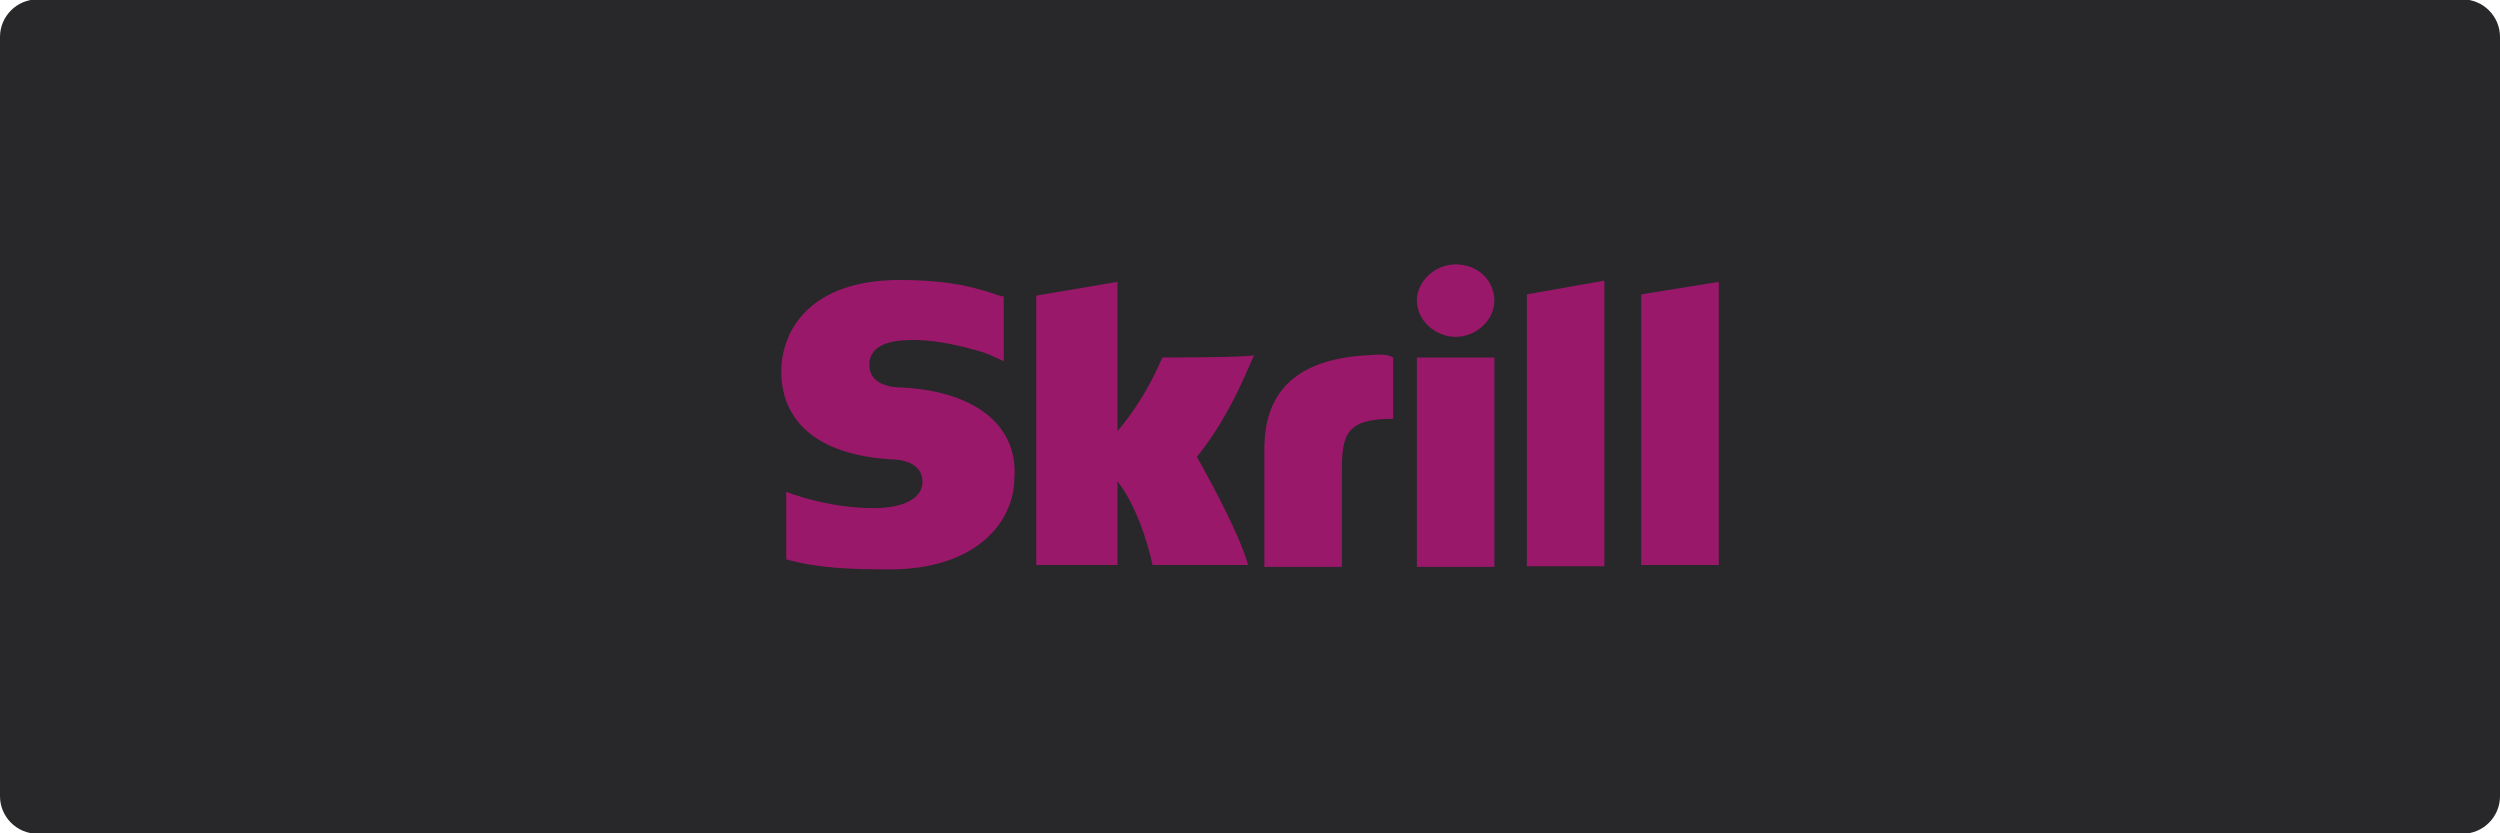 <?xml version="1.0" encoding="utf-8"?>
<!-- Generator: Adobe Illustrator 25.4.1, SVG Export Plug-In . SVG Version: 6.00 Build 0)  -->
<svg version="1.1"
	 id="svg2" sodipodi:docname="Deposit-Logo-Master-File_[D]Tom Horn-A-light-01.eps" xmlns:cc="http://creativecommons.org/ns#" xmlns:dc="http://purl.org/dc/elements/1.1/" xmlns:inkscape="http://www.inkscape.org/namespaces/inkscape" xmlns:rdf="http://www.w3.org/1999/02/22-rdf-syntax-ns#" xmlns:sodipodi="http://sodipodi.sourceforge.net/DTD/sodipodi-0.dtd" xmlns:svg="http://www.w3.org/2000/svg"
	 xmlns="http://www.w3.org/2000/svg" xmlns:xlink="http://www.w3.org/1999/xlink" x="0px" y="0px" viewBox="0 0 400 133.3"
	 style="enable-background:new 0 0 400 133.3;" xml:space="preserve">
<style type="text/css">
	.st0{fill:#28272A;}
	.st1{fill:#B1B1B0;}
	.st2{fill:#232121;}
	.st3{fill-rule:evenodd;clip-rule:evenodd;fill:url(#Path_00000083064277515194376760000001100129058031851435_);}
	.st4{fill-rule:evenodd;clip-rule:evenodd;fill:url(#SVGID_1_);}
	.st5{fill-rule:evenodd;clip-rule:evenodd;fill:url(#Combined-Shape_00000086691282995227389900000005818037040822669244_);}
	.st6{fill:#FFFFFF;}
	.st7{fill-rule:evenodd;clip-rule:evenodd;fill:url(#Path_00000106138034270682637730000012010028210243710362_);}
	.st8{fill-rule:evenodd;clip-rule:evenodd;fill:url(#SVGID_00000095333217201226174310000015151379676334166440_);}
	.st9{fill-rule:evenodd;clip-rule:evenodd;fill:url(#Combined-Shape_00000041254226499317047720000008184789239212504481_);}
	.st10{fill-rule:evenodd;clip-rule:evenodd;fill:url(#Path_00000178187546799394962710000011296616393198522268_);}
	.st11{fill-rule:evenodd;clip-rule:evenodd;fill:url(#SVGID_00000170259745504084972720000013397710057482464666_);}
	.st12{fill-rule:evenodd;clip-rule:evenodd;fill:url(#Combined-Shape_00000137092897596114905530000000693413907687250330_);}
	.st13{fill-rule:evenodd;clip-rule:evenodd;fill:#C7C7C7;}
	.st14{fill:#C7C7C7;}
	.st15{fill-rule:evenodd;clip-rule:evenodd;fill:#7C7D7F;}
	.st16{fill:#7C7D7F;}
	.st17{fill:#BBBBBB;}
	.st18{fill:#9A186A;}
</style>
<path class="st0" d="M394,133.4H6c-3.3,0-6-2.7-6-6V5.9c0-3.3,2.7-6,6-6h388c3.3,0,6,2.7,6,6v121.5C400,130.7,397.3,133.4,394,133.4
	z"/>
<path class="st18" d="M232.9,53.9c3.2,0,6.2-2.6,6.2-5.8l0,0c0-3.2-2.6-5.8-6.2-5.8l0,0c-3.2,0-6.2,2.6-6.2,5.8
	S229.7,53.9,232.9,53.9z M186,57.2c-0.4,0.6-2.2,5.8-7.2,11.8V45.1l-13,2.2v43.1h13V77c4,5.2,5.6,13.4,5.6,13.4h15.3
	c-1.6-5.8-8.2-17.3-8.2-17.3c5.8-7.2,8.4-15,9.2-16.3C200.6,57.2,186,57.2,186,57.2z M219.6,56.8c-11.4,0.4-17.3,5.2-17.3,15v18.9
	h12.4V75.4c0-5.8,0.6-8.4,8.2-8.4v-9.8C221.8,56.5,219.6,56.8,219.6,56.8z M144.3,62c-1.6,0-5.2-0.4-5.2-3.6c0-4,5.2-4,7.2-4
	c3.6,0,7.8,1,11.1,2c0,0,1.6,0.6,3.2,1.4l0,0V47.4h-0.4c-4-1.4-8.2-2.6-16.3-2.6c-14,0-18.9,7.8-18.9,14.7c0,4,1.6,13,17.6,14
	c1.4,0,5,0.4,5,3.6c0,2.6-3,4.2-7.8,4.2c-5.6,0-10.8-1.4-14-2.6v10.8c5,1.4,10.1,1.6,16.6,1.6c13.7,0,19.9-7.5,19.9-14.7
	C162.9,68,155.9,62.6,144.3,62L144.3,62z M226.7,90.7h12.4V57.2h-12.4V90.7z M262.6,47.1v43.3H275V45.1L262.6,47.1z M244.3,47.1
	l12.4-2.2v45.7h-12.4V47.1L244.3,47.1z"/>
</svg>
